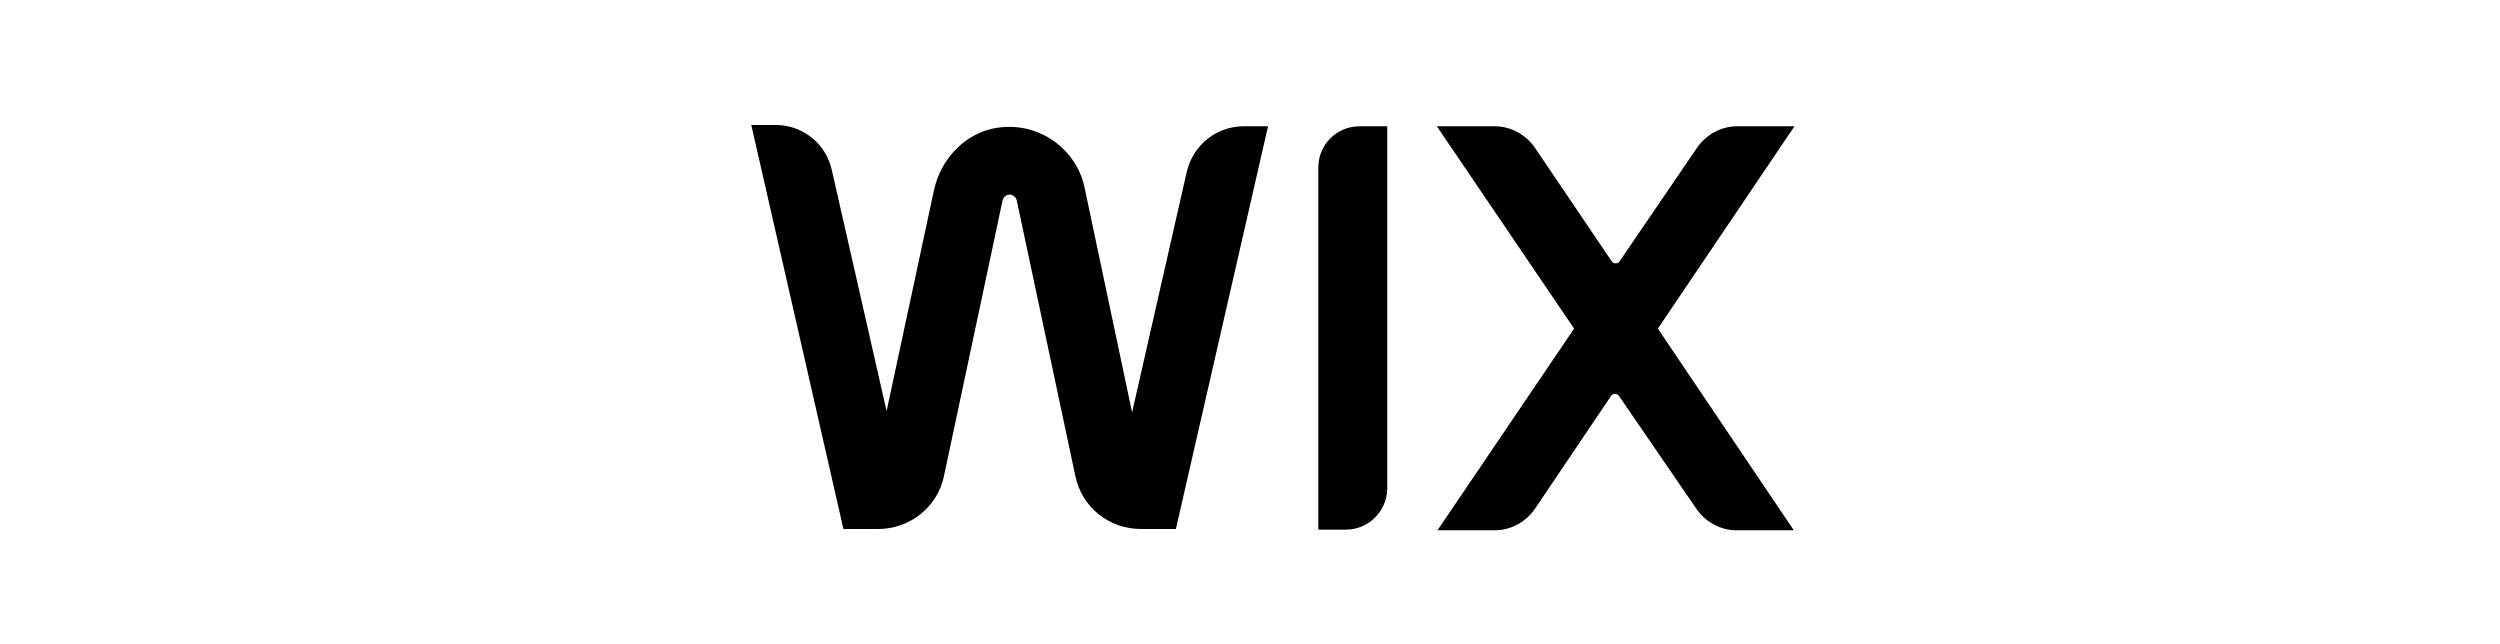 <?xml version="1.0" encoding="utf-8"?>
<!-- Generator: Adobe Illustrator 28.0.0, SVG Export Plug-In . SVG Version: 6.00 Build 0)  -->
<svg version="1.1" id="Layer_1" xmlns="http://www.w3.org/2000/svg" xmlns:xlink="http://www.w3.org/1999/xlink" x="0px" y="0px"
	 viewBox="0 0 388 100" style="enable-background:new 0 0 388 100;" xml:space="preserve">
<style type="text/css">
	.st0{fill-rule:evenodd;clip-rule:evenodd;fill:#34313F;}
	.st1{fill-rule:evenodd;clip-rule:evenodd;}
	.st2{fill:#95BF47;}
	.st3{fill:#5E8E3E;}
	.st4{fill:#FFFFFF;}
	.st5{fill:#353F48;}
	.st6{fill-rule:evenodd;clip-rule:evenodd;fill:#873EFF;}
</style>
<g>
	<path d="M278.5,19.6h-8.9c-2.5,0-4.8,1.3-6.2,3.3l-12,17.6c-0.3,0.5-1,0.5-1.3,0l-11.9-17.6c-1.4-2-3.7-3.3-6.2-3.3H223L244.3,51
		l-21.2,31.3h8.9c2.5,0,4.8-1.3,6.2-3.3l11.8-17.5c0.3-0.5,1-0.5,1.3,0L263.3,79c1.4,2,3.7,3.3,6.2,3.3h8.9L257.3,51L278.5,19.6z"/>
	<path d="M204.6,26v56.2h4.3c3.5,0,6.4-2.9,6.4-6.4V19.6H211C207.4,19.6,204.6,22.5,204.6,26z"/>
	<path d="M196.8,19.6h-3.8c-4.2,0-7.8,2.9-8.8,7l-8.5,37.4L168.3,29c-1.4-6.4-8-10.7-14.8-8.9c-4.3,1.2-7.5,4.9-8.5,9.2l-7.4,34.5
		l-8.5-37.4c-0.9-4.1-4.5-7-8.7-7h-3.8l14.3,62.7h5.4c4.9,0,9.2-3.4,10.2-8.2l9.1-42.8c0.1-0.5,0.6-0.9,1.1-0.9c0.5,0,1,0.4,1.1,0.9
		l9.1,42.8c1,4.8,5.2,8.2,10.2,8.2h5.4L196.8,19.6z"/>
</g>
</svg>
